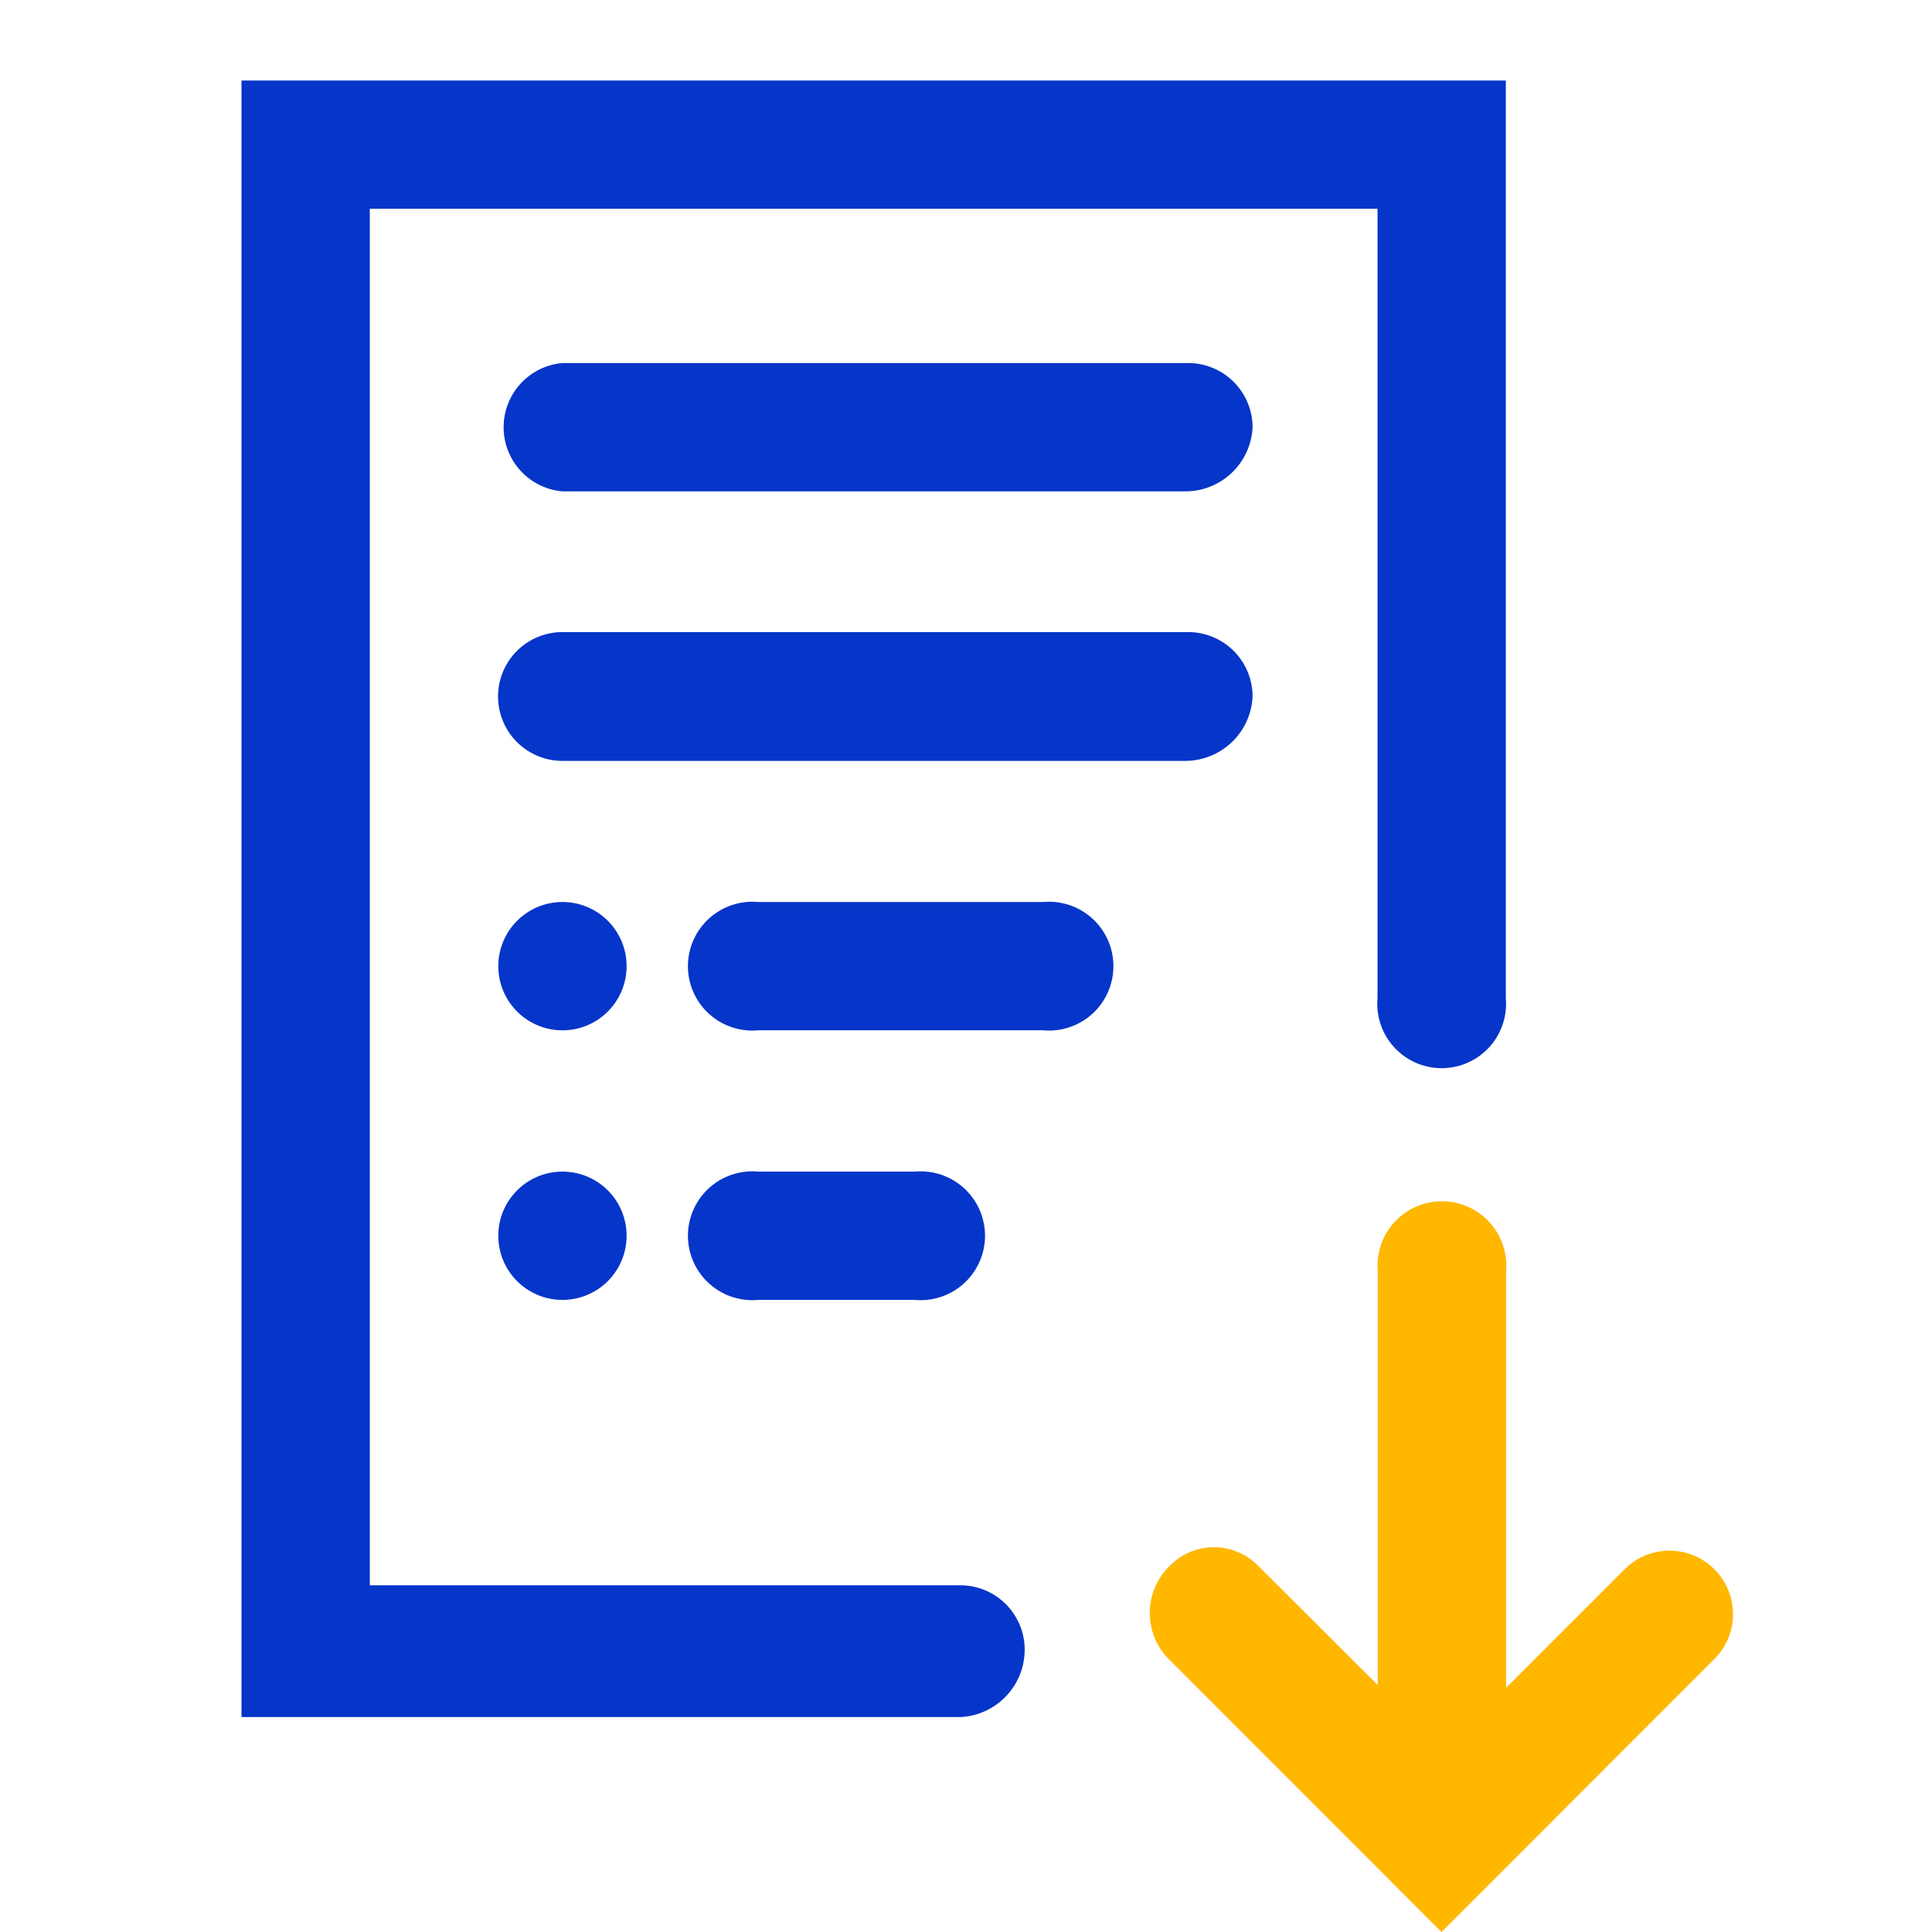 <svg xmlns="http://www.w3.org/2000/svg" width="24" height="24" viewBox="0 0 24 24"><defs><style>.a{fill:none;}.b{fill:#0635c9;}.c{fill:#ffb700;}</style></defs><g transform="translate(-995 -2729)"><rect class="a" width="24" height="24" transform="translate(995 2729)"/><g transform="translate(915.268 1273.562)"><g transform="translate(82.732 1456.438)"><path class="b" d="M91.662,1476.768h-8.93v-20.33H98.438v11.4a.8.8,0,1,1-1.594,0v-9.807H84.326v17.1h7.335a.8.8,0,0,1,.8.8A.838.838,0,0,1,91.662,1476.768Z" transform="translate(-82.732 -1456.438)"/><path class="b" d="M92.552,1460.808H84.819a.8.8,0,0,1,0-1.6h7.773a.8.8,0,0,1,.8.8A.838.838,0,0,1,92.552,1460.808Z" transform="translate(-80.832 -1452.356)"/><path class="b" d="M92.552,1459.452H84.819a.8.8,0,0,1,0-1.594h7.773a.8.8,0,0,1,.8.8A.836.836,0,0,1,92.552,1459.452Z" transform="translate(-80.832 -1454.348)"/><g transform="translate(3.19 10.205)"><path class="b" d="M89.351,1462.161H85.8a.8.8,0,1,1,0-1.594h3.547a.8.8,0,1,1,0,1.594Z" transform="translate(-82.575 -1460.567)"/><circle class="b" cx="0.797" cy="0.797" r="0.797" transform="translate(0 0)"/></g><g transform="translate(3.19 13.554)"><path class="b" d="M87.757,1463.516H85.8a.8.8,0,1,1,0-1.594h1.952a.8.8,0,1,1,0,1.594Z" transform="translate(-82.575 -1461.922)"/><circle class="b" cx="0.797" cy="0.797" r="0.797"/></g></g><path class="c" d="M87.535,1467.719l3.388,3.389,3.388-3.389A.788.788,0,0,0,93.2,1466.6l-1.475,1.475V1462.9a.8.8,0,1,0-1.594,0v5.141l-1.476-1.473a.771.771,0,0,0-1.117,0A.816.816,0,0,0,87.535,1467.719Z" transform="translate(6.716 8.33)"/></g></g></svg>